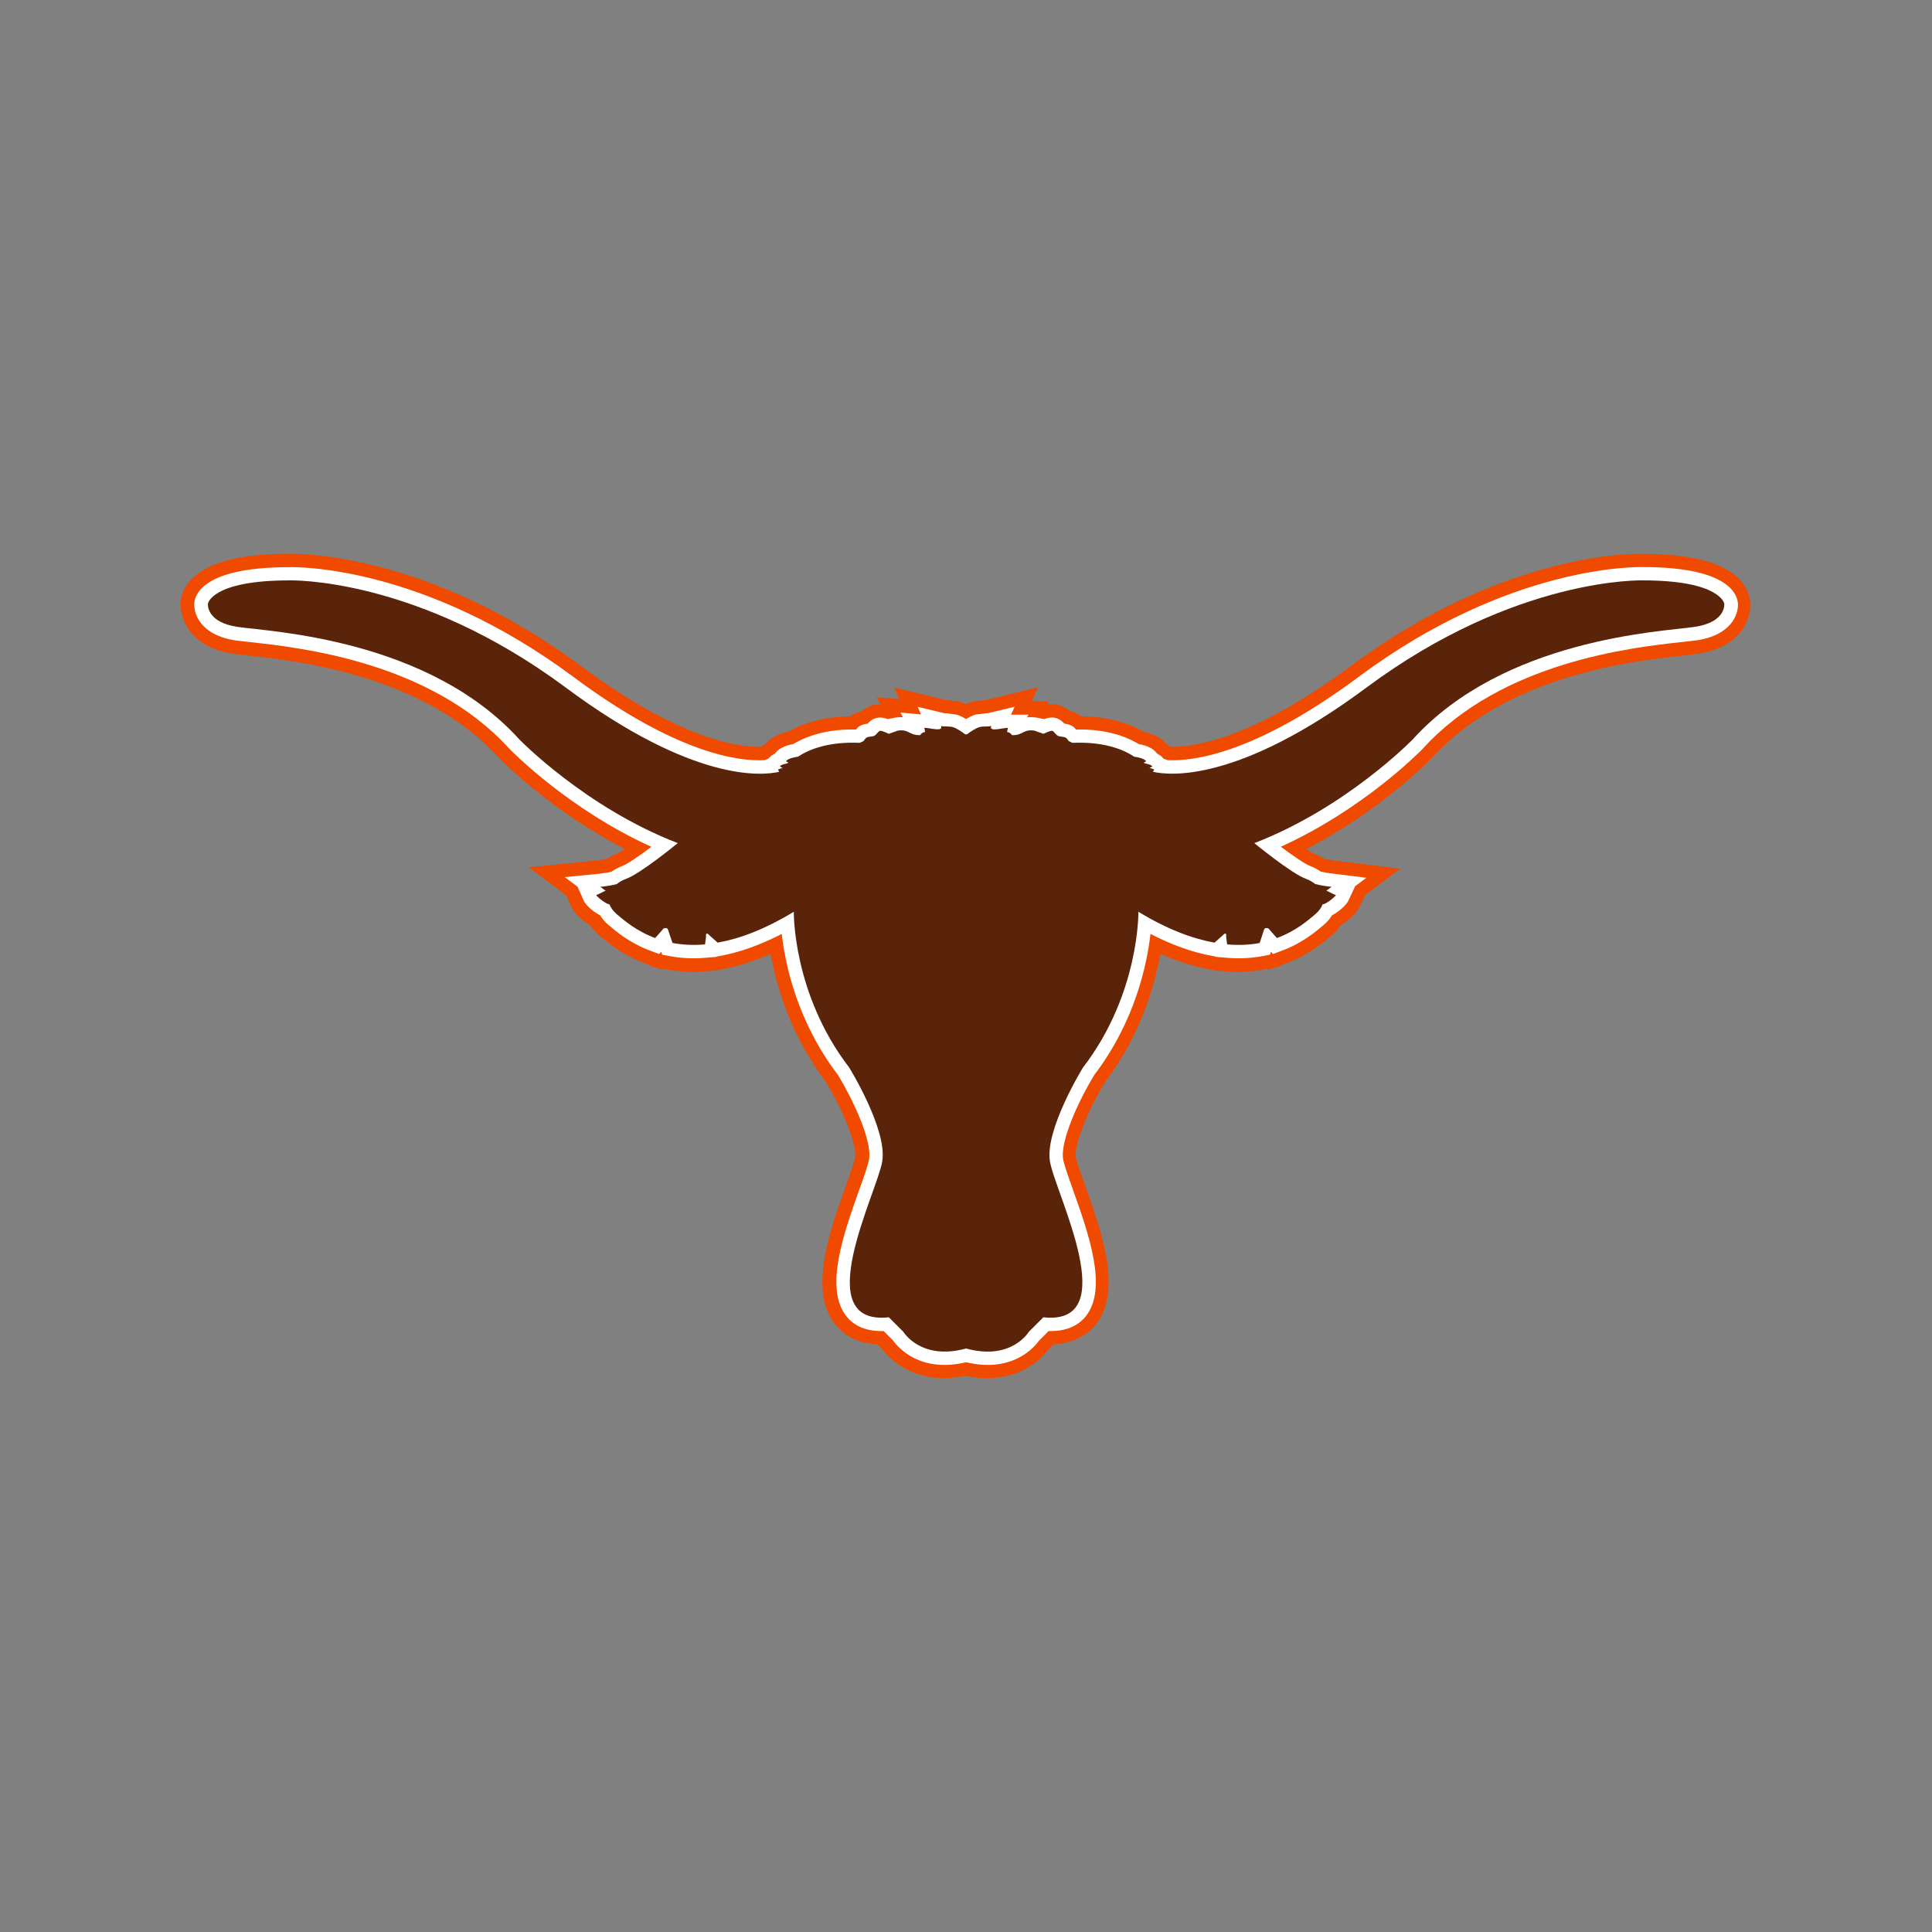 <?xml version="1.0" encoding="UTF-8"?>
<!-- Generator: Adobe Illustrator 27.7.0, SVG Export Plug-In . SVG Version: 6.00 Build 0)  -->
<svg xmlns="http://www.w3.org/2000/svg" xmlns:xlink="http://www.w3.org/1999/xlink" version="1.1" id="Layer_1" x="0px" y="0px" width="1728px" height="1728px" viewBox="0 0 1728 1728" style="enable-background:new 0 0 1728 1728;" xml:space="preserve">
<rect x="0" y="0" width="1728" height="1728" fill="#808080" stroke="none"/>
<style type="text/css">
	.st0{fill:#F04A00;}
	.st1{fill:#FFFFFF;}
	.st2{fill:#592409;}
</style>
<path class="st0" d="M1208.1,595.7L1208.1,595.7c-88,65.4-140.5,72.6-160.8,72.3l0,0l0,0c-0.1,0-0.2,0-0.3,0c-0.8-0.5-2.2-1.6-4-2.8  c-4.6-5.3-11.5-9-20.4-10.9c-15.4-8.8-33.9-13.3-55.1-13.6c-0.1-0.1-0.3-0.2-0.3-0.2c-3.6-2.5-6.9-3.6-10-4.3  c-3-2.5-6.2-4.5-9.9-5.5c-3.9-1.1-7.4-0.9-10.6-0.4c0.4-0.9,1.3-3,1.3-3s-11,0-15.3,0c2.8-6.2,5.7-12.5,5.7-12.5  s-44.7,10.8-46.8,11.3c-0.6,0-1.7,0.1-1.7,0.1l-10.5,1.4l-1,0.3c-1.5,0.5-3,1.1-4.6,1.8c-1.5-0.7-3.1-1.3-4.6-1.8l-1-0.3l-10.5-1.4  c0,0-1.1-0.1-1.7-0.1c-2.2-0.5-46.1-11.1-46.1-11.1s2.3,5.2,4.5,10.4c-3.1-0.3-20.4-1.9-20.4-1.9s1.9,3.6,3.5,6.5  c-2.2-0.1-4.6,0.1-7.2,0.8c-3.7,1-6.9,3-9.8,5.4c-3.1,0.7-6.4,1.7-9.9,4.3c0,0-0.2,0.1-0.3,0.2c-21.2,0.3-39.7,4.9-55.1,13.6  c-8.9,1.9-15.7,5.6-20.4,10.9c-1.8,1.3-3.3,2.3-4,2.8c-20.2,0.5-72.7-6.5-161.2-72.3c-138.6-103-256.9-100.6-261.9-100.4  c0,0,0,0,0,0c-77.8,0-93.5,25.7-95.9,41.1c-1.8,14.3,5.9,42.4,47.5,48.4c0.3,0,12.6,1.5,12.6,1.5c43,4.7,156.9,17.1,224.3,91.4  c2.2,2.3,46.4,47.5,112.7,81.7c-4.1,2.7-6.5,4-7.5,4.3c-3,1.1-6,2.7-9.2,4.6c-2.1,0.3-8.1,1.3-8.1,1.3c0,0-61.2,6.1-61.2,6.1  s30.5,22.9,33.6,25.2c1.5,3.4,4.3,9.8,4.3,9.8c2.7,5.8,9.8,12.6,17.2,17c2.3,3.3,4.9,6.2,7.8,8.7l0.7,0.6c7.1,6,20.3,17.2,40.7,24.8  c0,0,3,1.1,5.2,1.9c0.1,0.2,0.3,0.8,0.3,0.8s2,0.4,3.9,0.7c2.1,0.8,6.1,2.2,6.1,2.2s0.6-0.7,0.8-0.9c1.5,0.3,3,0.6,3,0.6  c11.3,2.1,23.3,2.7,35.6,1.6l10-0.9l0.6-0.4l2.9-0.5c13.9-2.5,28.6-7.1,43.7-13.8c5.2,29.4,18,73,49.5,114.8  c15.6,25.5,27.8,56.8,26.1,67c-0.7,4.1-4.6,15.2-8.1,24.9c-15,42.1-33.7,94.5-9.8,124.7c6.2,7.8,17.7,16.9,37.7,17.8  c0.4,0.4,3.9,3.9,4.6,4.6c5.6,7.5,28.8,33.1,74.3,23.6c45.5,9.6,68.7-16.1,74.3-23.6c0.8-0.8,4-4,4.6-4.6c20-1,31.5-10,37.7-17.8  c23.8-30.2,5.2-82.5-9.8-124.5c-3.5-9.9-7.5-21-8.2-25.1c-1.7-10.2,10.5-41.6,26.1-67c31.5-41.8,44.3-85.4,49.5-114.8  c15.1,6.6,29.8,11.3,43.7,13.8c0,0,3.5,0.6,3.5,0.6l0.6,0.4l9.5,0.8c12.3,1.1,24.3,0.5,35.6-1.6c0,0,1.5-0.3,3-0.6  c0.2,0.2,0.8,0.9,0.8,0.9s4-1.5,6-2.2c1.9-0.4,3.9-0.7,3.9-0.7s0.2-0.6,0.3-0.8c2.3-0.9,5.2-1.9,5.2-1.9  c20.4-7.6,33.6-18.8,40.7-24.8c0,0,0.7-0.6,0.7-0.6c2.9-2.5,5.4-5.4,7.7-8.7c7.4-4.4,14.5-11.2,17.1-16.7c0,0,3.2-6.8,4.9-10.5  c3-2.3,31.3-23.5,31.3-23.5l-59.1-7.3c-0.2,0-5.7-0.9-8.4-1.3c-3.1-1.9-6.1-3.5-9.2-4.6c-0.9-0.3-3.3-1.7-7.4-4.3  c66.1-34.1,110.1-79.1,112.1-81.2c67.9-74.9,181.8-87.3,224.7-91.9c0.1,0,12.4-1.5,12.4-1.5c42-6,49.6-33.8,47.9-47.7  c-3-19.2-22.2-41.8-96.7-41.8C1464.7,495.1,1346.9,492.5,1208.1,595.7z"></path>
<path class="st1" d="M1215.3,605.3L1215.3,605.3c-92.8,69-148.2,75.7-170.9,74.6c-1.8-0.6-2.1-0.7-3.7-1.3c-0.3-0.4-1.4-1.6-1.4-1.6  c-1.4-1.4-2.8-2.1-4.3-2.9v0c-3.1-4.4-8.7-7.2-16.5-8.6c-15-9-33.7-13.5-56.1-13c-1-1.1-2.1-2.3-2.1-2.3c-3.1-2.2-6.2-2.7-8.4-3  c-1.4-1.6-3.8-3.9-7.6-5c-3.8-1-7.3-0.2-10.5,1c-2-0.4-5.2-1.1-5.2-1.1c-3.9-0.8-7.2-0.8-9.9-0.5c0.2-0.6,1.1-2.4,1.1-2.4  s-12.3,0-15.5,0c1.4-3.1,3.2-7.1,3.2-7.1s-23.8,5.7-24,5.8l-2.3,0.1l-9,1.2c-2.8,0.9-5.5,2.3-8.2,3.9c-2.6-1.6-5.4-3-8.2-3.9  c0,0-9-1.2-9-1.2l-2.3-0.1l0.1,0l-23.8-5.7c0,0,1.7,3.9,3,6.8c-3.1-0.3-18.4-1.7-18.4-1.7s1.5,2.8,2.2,4.2c-2.4-0.1-5.1-0.1-8.3,0.6  c0,0-3.2,0.7-5.2,1.1c-3.2-1.2-6.7-2-10.4-1c-3.8,1-6.2,3.3-7.6,5c-2.2,0.3-5.3,0.8-8.4,3c0,0-1,1.1-2.1,2.3  c-22.3-0.5-41.1,4-56.1,13c-7.8,1.4-13.4,4.2-16.5,8.6c-1.4,0.8-2.9,1.5-4.3,2.9c0,0-1.3,1.3-1.7,1.7c-1.5,0.5-1.7,0.6-3.3,1.2  c-22.6,1.2-78-5.4-171-74.6c-135.3-100.6-249.6-98.2-254.4-98c0,0,0,0,0,0c-71.8,0-82.9,21.6-84.4,30.9c-1.3,10.2,5,30,37.4,34.7  l12.3,1.4c44.1,4.8,161.3,17.5,231.8,95.2c2.5,2.6,53.3,54.4,127.2,87.9c-10.7,8.1-21.8,15.7-26.8,17.5c-3.2,1.2-6.2,2.9-9,4.8  c-3.2,0.8-6.9,1.4-11.1,1.8l-30.6,3c0,0,5.8,4.3,11.5,8.6c0.2,0.4,5.6,12.7,5.6,12.7c1.5,3.3,7.8,9.5,14.5,12.8  c1.9,3,4.2,5.9,7.3,8.5l0.7,0.6c6.5,5.5,18.7,15.9,37.1,22.7l7.8,2.9c0,0,1-1.2,1.8-2.1c0.4,1.3,0.9,2.7,0.9,2.7l6.9,1.3  c10.2,1.9,21.1,2.4,32.3,1.4l9.5-0.8c0,0,0-0.3,0-0.3c1.5-0.3,2.9-0.5,2.9-0.5c17.5-3.1,36.1-9.8,55.3-19.7  c3.1,27.2,13.7,78.2,50.3,126.2c12.3,20.1,30.7,58,27.8,75.4c-0.9,5.1-4.6,15.8-8.7,27c-14,39.3-31.4,88.2-11.7,113.2  c7.4,9.4,18.6,13.8,33.4,13.4c3.5,3.5,7.6,7.6,8.5,8.5c4.6,6.4,24.2,29.2,65.3,19.4c41.1,9.8,60.7-13,65.3-19.4c0.9-0.9,5-5,8.5-8.5  c14.8,0.4,26-4.1,33.4-13.4c19.7-25,2.3-73.9-11.7-113.2c-4-11.3-7.8-21.9-8.7-27c-2.9-17.3,15.5-55.3,27.8-75.4  c36.6-48.1,47.2-99,50.3-126.2c19.2,9.9,37.8,16.6,55.3,19.7c0,0,1.5,0.3,2.9,0.5c0,0,0,0.3,0,0.3l9.5,0.8c11.2,1,22.1,0.5,32.3-1.4  l6.9-1.3c0,0,0.5-1.4,0.9-2.7c0.8,0.9,1.8,2.1,1.8,2.1l7.7-2.9c18.4-6.8,30.5-17.1,37.1-22.7l0.7-0.6c3.1-2.6,5.4-5.5,7.3-8.5  c6.7-3.4,12.9-9.5,14.5-12.8l6-12.8c0,0-0.2-0.1-0.2-0.1c5.1-3.8,10.4-7.8,10.4-7.8l-29.6-3.7c-4.2-0.4-7.9-1.1-11.1-1.8  c-2.8-1.9-5.8-3.6-9-4.8c-5-1.8-16-9.4-26.8-17.5c73.9-33.5,124.6-85.2,126.9-87.6c70.7-78,187.9-90.7,232.1-95.5l12.3-1.4  c32.4-4.6,38.7-24.4,37.4-34.3c-1.5-9.7-12.7-31.3-84.8-31.3C1464.9,507.1,1350.5,504.7,1215.3,605.3z M1125.7,838.6  C1125.7,838.6,1125.7,838.7,1125.7,838.6C1125.7,838.7,1125.7,838.7,1125.7,838.6z"></path>
<path class="st2" d="M1542.2,539.9c0,0-3.3-20.8-72.9-20.8c0,0-113.4-3.5-246.9,95.7c-114.9,85.4-176.3,78.9-191.2,75.5  c0.4-0.6,0.8-1.3,1.2-2c-1.6-0.5-2.5-1.4-4.4-1.2c0.6-0.2,1.8-1.3,2.7-1.7c-2.1-2.1-5.4-1.9-7.8-3.2c0.5-0.2,1.5-1,2.3-1.3  c-1.7-2.4-6.9-3.6-10.7-4.1c-10.3-6.8-27.7-13.6-55.4-12.4c0,0-1.2-0.7-3.3-1.6c-0.8-1.2-1.5-2.4-2.4-2.9c-1.9-1.3-5.2-0.7-7.2-1.8  c-2.5-1.3-3.2-3.9-5-4.4c-1.7-0.5-6.5,2.2-8.2,2.7c0.3-0.4-7.1-2.3-6.8-2.7c-10.9-2.3-10.9,4.3-21.1,3.8c-0.9-1.6-2.5-2.6-4.4-2.8  c0.4-0.8,0.4-2.9,0.9-3.7c-4.1-0.2-17.7,4.2-15-1.7c-3.3,0.9-7.4,0.1-10.8,1.1c-3.5,1.1-7.7,4-10.9,6.4c-0.3,0-0.6,0-0.8,0  c-0.3,0-0.6,0-0.8,0c-3.2-2.4-7.4-5.3-10.9-6.4c-3.4-1.1-7.5-0.2-10.8-1.1c2.6,5.8-11,1.4-15,1.7c0.6,0.8,0.5,2.9,0.9,3.7  c-2,0.2-3.6,1.2-4.4,2.8c-10.2,0.5-10.2-6.1-21.1-3.8c0.3,0.4-7,2.3-6.8,2.7c-1.7-0.6-6.5-3.2-8.2-2.7c-1.8,0.5-2.6,3.1-5,4.4  c-2,1-5.3,0.4-7.2,1.8c-0.8,0.6-1.6,1.7-2.4,2.9c-2.1,1-3.3,1.6-3.3,1.6c-27.7-1.2-45.1,5.6-55.4,12.4c-3.8,0.5-9.1,1.7-10.7,4.1  c0.8,0.3,1.7,1,2.3,1.3c-2.5,1.3-5.8,1.1-7.8,3.2c0.9,0.4,2.1,1.5,2.7,1.7c-1.9-0.1-2.8,0.7-4.4,1.2c0.4,0.7,0.8,1.4,1.2,2  c-14.9,3.5-76.4,9.9-191.2-75.5c-133.5-99.2-246.9-95.7-246.9-95.7c-69.7,0-72.9,20.8-72.9,20.8s-2.1,16.8,27.2,20.9  c29.3,4.2,169.6,10.5,251.3,100.5c0,0,59,60.9,141.7,92.8c0,0-33.1,27.2-46.1,31.9c-3,1.1-5.9,2.7-8.4,4.7c-4.6,1.3-9.9,2-14.7,2.5  c1.7,1.1,3.4,2.7,4.8,3.5c-1.9,0.4-5.7,3.1-8.6,3.8c0.8,1.7,9.1,8.4,11.9,8.3c1.1,3,3.2,6,6.7,9c6.1,5.1,17.2,14.9,34.2,21.2  l7.6-8.6c0,0,3.4-1.4,4,1.4l3.9,11.6c8.6,1.6,18.2,2.2,29.1,1.3l0.9-6.7c-0.7-6.1,3.4-1.1,3.4-1.1l7,6.2  c19.3-3.4,41.9-11.7,68.1-27.6c0,0-1.2,73.2,49.6,139.4c0,0,34.3,55.5,29.5,83.9c-4.7,28.3-66.4,147.2,5.9,139.4l13,13  c0,0,15.5,26,56.1,14.9c40.6,11.2,56.1-14.9,56.1-14.9l13-13c72.3,7.8,10.6-111,5.9-139.4c-4.7-28.4,29.5-83.9,29.5-83.9  c50.8-66.1,49.6-139.4,49.6-139.4c26.2,15.9,48.8,24.2,68.1,27.6l7-6.2c0,0,4.1-5,3.4,1.1l0.9,6.7c10.8,0.9,20.5,0.4,29.1-1.3  l3.8-11.6c0.6-2.8,4-1.4,4-1.4l7.6,8.6c17.1-6.3,28.1-16.1,34.2-21.2c3.5-3,5.6-6,6.7-9c2.8,0.2,11.1-6.6,11.9-8.3  c-2.9-0.7-6.7-3.4-8.6-3.8c1.3-0.8,3.1-2.5,4.8-3.5c-4.8-0.5-10-1.3-14.7-2.5c-2.5-2-5.4-3.6-8.4-4.7c-13-4.7-46.1-31.9-46.1-31.9  c82.7-31.9,141.7-92.8,141.7-92.8c81.7-90,222-96.3,251.3-100.5C1544.4,556.7,1542.2,539.9,1542.2,539.9z"></path>
</svg>
